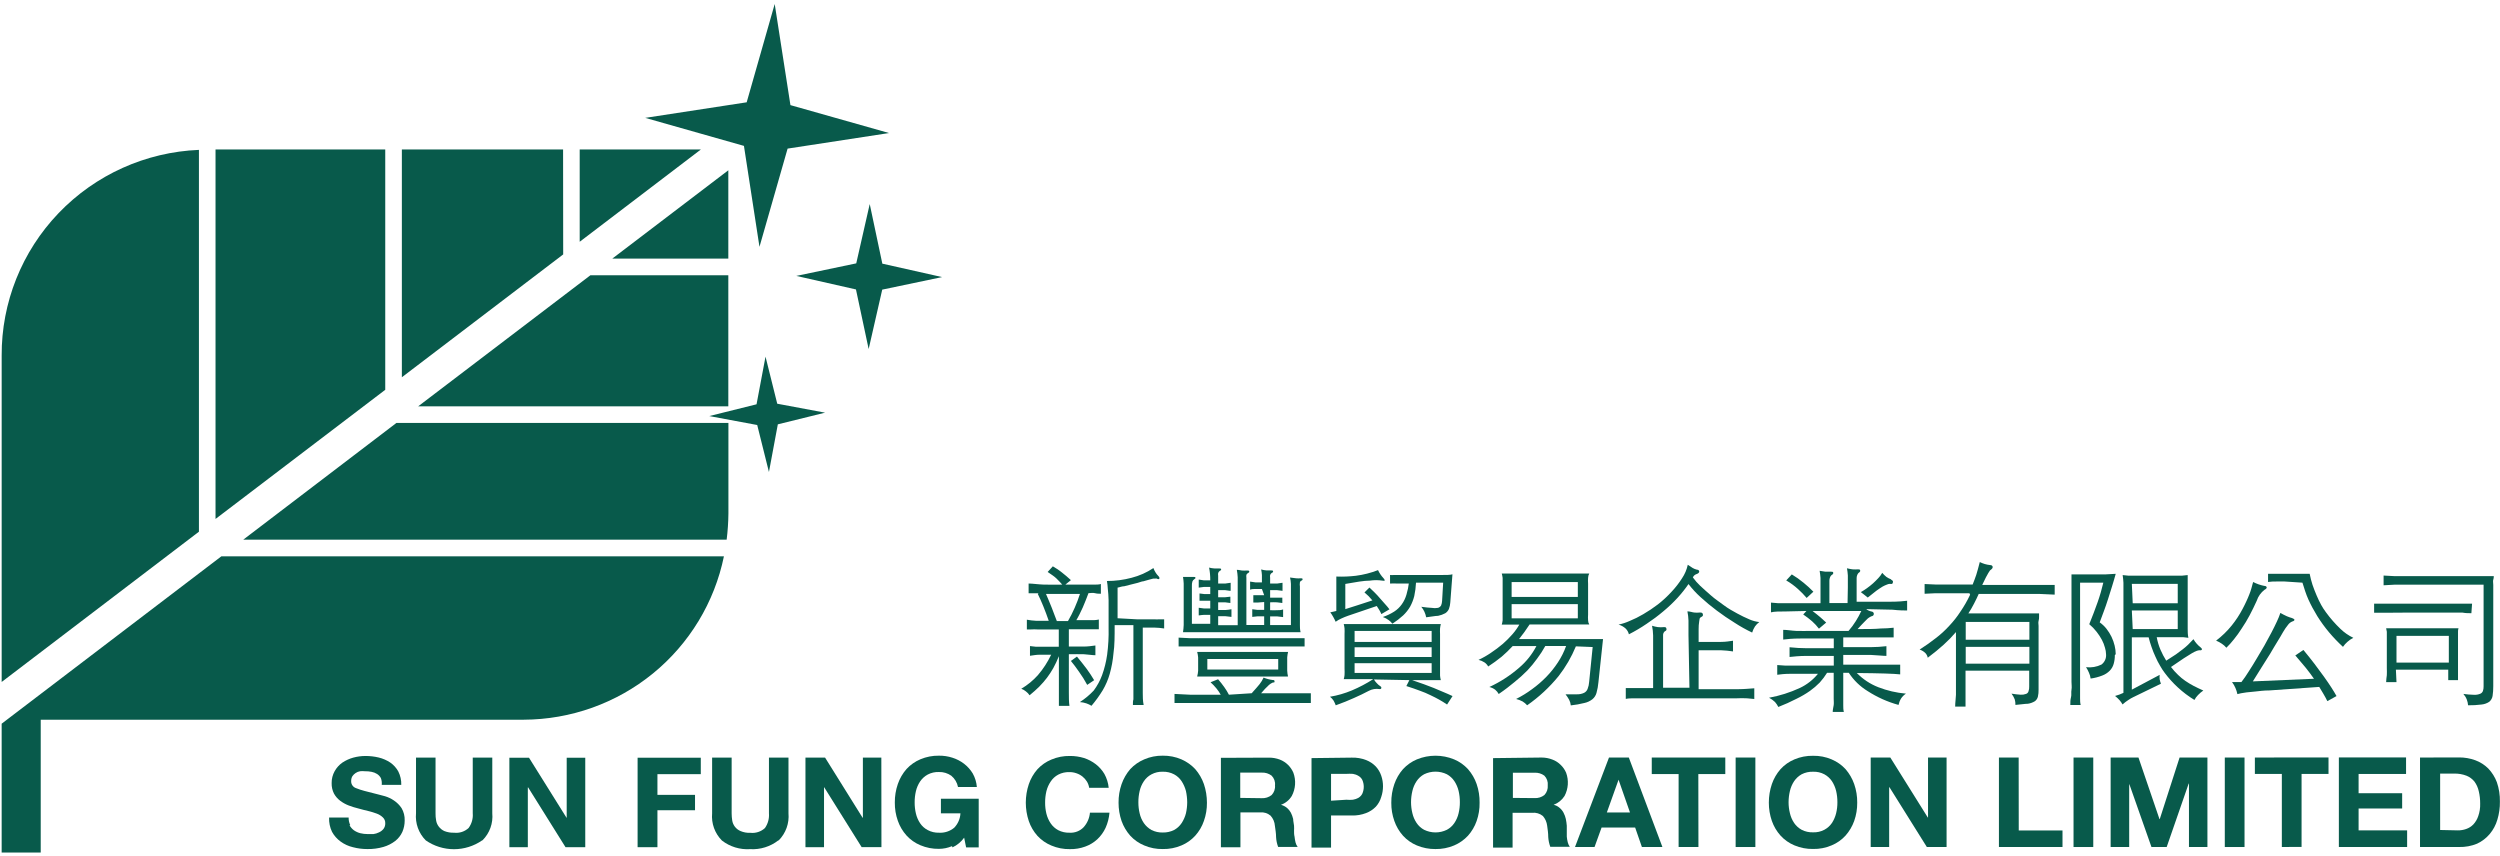<svg width="222" height="76" viewBox="0 0 222 76" fill="none" xmlns="http://www.w3.org/2000/svg">
<g id="Logo" clip-path="url(#clip0_6803_9268)">
<path id="Vector" d="M51.477 13.273V21.469L62.238 13.273H51.477Z" fill="#085A4B"/>
<path id="Vector_2" d="M34.21 13.273H19.139V46.083L34.21 34.614V13.273Z" fill="#085A4B"/>
<path id="Vector_3" d="M35.199 37.559L21.602 47.922H64.527C64.623 47.151 64.675 46.376 64.683 45.599V37.559H35.199Z" fill="#085A4B"/>
<path id="Vector_4" d="M50.002 13.273H35.685V33.5L50.011 22.592L50.002 13.273Z" fill="#085A4B"/>
<path id="Vector_5" d="M17.665 47.215V13.309C12.939 13.503 8.473 15.515 5.206 18.922C1.939 22.328 0.126 26.864 0.148 31.575V60.558L17.665 47.215Z" fill="#085A4B"/>
<path id="Vector_6" d="M19.659 49.4L0.147 64.264V75.707H3.616V63.91H46.499C50.686 63.896 54.742 62.446 57.981 59.804C61.221 57.161 63.447 53.487 64.285 49.4H19.659Z" fill="#085A4B"/>
<path id="Vector_7" d="M54.373 22.963H64.675V15.121L54.373 22.963Z" fill="#085A4B"/>
<path id="Vector_8" d="M52.43 24.441L37.133 36.083H64.675V24.441H52.43Z" fill="#085A4B"/>
<path id="Vector_9" d="M69.939 13.196L67.441 21.919L66.062 12.954L57.295 10.467L66.305 9.085L68.794 0.354L70.19 9.335L78.949 11.814L69.939 13.196Z" fill="#085A4B"/>
<path id="Vector_10" d="M78.342 25.719L77.137 30.996L76.009 25.702L70.711 24.501L76.035 23.387L77.232 18.119L78.351 23.413L83.658 24.605L78.342 25.719Z" fill="#085A4B"/>
<path id="Vector_11" d="M69.071 37.681L68.282 41.913L67.241 37.741L62.983 36.947L67.181 35.902L67.978 31.67L69.019 35.85L73.268 36.645L69.071 37.681Z" fill="#085A4B"/>
<path id="Vector_12" d="M31.037 73.28C31.133 73.456 31.266 73.609 31.427 73.729C31.598 73.848 31.789 73.936 31.991 73.988C32.209 74.041 32.433 74.067 32.658 74.066C32.814 74.066 32.988 74.066 33.161 74.066C33.336 74.042 33.506 73.989 33.664 73.91C33.815 73.84 33.949 73.737 34.054 73.608C34.163 73.464 34.218 73.287 34.211 73.107C34.215 73.011 34.199 72.915 34.163 72.826C34.127 72.736 34.072 72.656 34.002 72.589C33.849 72.441 33.666 72.326 33.465 72.252C33.216 72.158 32.961 72.08 32.702 72.019C32.416 71.95 32.129 71.881 31.834 71.795C31.54 71.724 31.25 71.634 30.967 71.527C30.694 71.422 30.437 71.28 30.204 71.104C29.98 70.934 29.794 70.719 29.658 70.473C29.512 70.184 29.441 69.864 29.45 69.54C29.444 69.169 29.537 68.802 29.719 68.478C29.887 68.177 30.121 67.917 30.404 67.718C30.699 67.522 31.024 67.373 31.366 67.278C31.717 67.182 32.078 67.132 32.441 67.131C32.845 67.129 33.246 67.175 33.638 67.269C34.003 67.358 34.349 67.51 34.661 67.718C34.957 67.924 35.201 68.197 35.373 68.513C35.556 68.88 35.645 69.286 35.633 69.696H33.898C33.92 69.491 33.894 69.284 33.82 69.091C33.741 68.944 33.624 68.819 33.482 68.729C33.334 68.635 33.169 68.571 32.996 68.539C32.8 68.499 32.599 68.481 32.398 68.487C32.257 68.469 32.114 68.469 31.973 68.487C31.833 68.51 31.7 68.563 31.583 68.642C31.471 68.716 31.374 68.81 31.297 68.919C31.221 69.047 31.182 69.193 31.184 69.342C31.174 69.484 31.212 69.625 31.292 69.742C31.372 69.86 31.49 69.947 31.626 69.99C31.864 70.086 32.107 70.167 32.355 70.231L33.569 70.542L34.193 70.706C34.471 70.791 34.734 70.916 34.974 71.078C35.245 71.258 35.478 71.49 35.659 71.76C35.854 72.092 35.95 72.472 35.936 72.857C35.938 73.207 35.868 73.554 35.728 73.876C35.584 74.19 35.367 74.465 35.095 74.679C34.784 74.917 34.431 75.096 34.054 75.206C33.59 75.341 33.108 75.405 32.624 75.396C32.19 75.398 31.759 75.343 31.34 75.232C30.946 75.14 30.574 74.969 30.247 74.731C29.931 74.504 29.671 74.209 29.484 73.867C29.294 73.472 29.205 73.036 29.224 72.598H30.959C30.953 72.834 31.004 73.067 31.106 73.28" fill="#085A4B"/>
<path id="Vector_13" d="M42.813 74.627C42.078 75.136 41.205 75.409 40.311 75.409C39.416 75.409 38.543 75.136 37.809 74.627C37.496 74.313 37.257 73.934 37.107 73.518C36.957 73.102 36.901 72.658 36.942 72.217V67.277H38.676V72.217C38.672 72.432 38.689 72.646 38.728 72.856C38.759 73.055 38.84 73.242 38.962 73.4C39.091 73.572 39.261 73.709 39.457 73.798C39.733 73.906 40.028 73.956 40.324 73.945C40.557 73.973 40.794 73.949 41.017 73.876C41.24 73.803 41.445 73.682 41.616 73.521C41.89 73.144 42.02 72.681 41.98 72.217V67.277H43.715V72.217C43.756 72.656 43.7 73.099 43.55 73.514C43.401 73.929 43.16 74.306 42.847 74.618" fill="#085A4B"/>
<path id="Vector_14" d="M46.975 67.285L50.306 72.614H50.323V67.285H51.971V75.231H50.219L46.897 69.919H46.871V75.231H45.232V67.285H46.975Z" fill="#085A4B"/>
<path id="Vector_15" d="M62.23 67.285V68.745H58.38V70.584H61.718V71.949H58.38V75.231H56.619V67.285H62.23Z" fill="#085A4B"/>
<path id="Vector_16" d="M69.115 74.627C68.403 75.181 67.512 75.457 66.609 75.404C65.707 75.463 64.815 75.19 64.103 74.635C63.792 74.32 63.553 73.942 63.403 73.526C63.253 73.11 63.196 72.666 63.236 72.226V67.277H64.97V72.226C64.971 72.44 64.988 72.654 65.022 72.865C65.054 73.063 65.135 73.25 65.256 73.409C65.386 73.581 65.56 73.715 65.759 73.798C66.032 73.915 66.329 73.969 66.626 73.953C66.861 73.98 67.099 73.956 67.323 73.883C67.548 73.81 67.754 73.69 67.927 73.53C68.195 73.147 68.32 72.683 68.283 72.217V67.277H70.017V72.217C70.057 72.658 69.999 73.101 69.85 73.517C69.7 73.933 69.461 74.312 69.15 74.627" fill="#085A4B"/>
<path id="Vector_17" d="M73.268 67.277L76.598 72.615H76.624V67.277H78.263L78.272 75.223H76.512L73.19 69.911H73.173V75.231H71.525V67.277H73.268Z" fill="#085A4B"/>
<path id="Vector_18" d="M84.542 75.136C84.175 75.294 83.78 75.377 83.38 75.378C82.814 75.387 82.253 75.278 81.732 75.058C81.263 74.864 80.843 74.569 80.501 74.195C80.16 73.815 79.897 73.372 79.729 72.89C79.544 72.369 79.454 71.82 79.46 71.267C79.454 70.706 79.545 70.148 79.729 69.617C79.897 69.128 80.159 68.677 80.501 68.287C80.845 67.915 81.264 67.62 81.732 67.424C82.253 67.204 82.814 67.095 83.38 67.104C83.786 67.099 84.191 67.16 84.577 67.285C84.95 67.402 85.299 67.584 85.609 67.821C85.917 68.059 86.179 68.352 86.38 68.684C86.587 69.054 86.711 69.463 86.745 69.885H85.071C84.994 69.492 84.783 69.138 84.473 68.883C84.153 68.659 83.77 68.544 83.38 68.555C83.034 68.541 82.69 68.619 82.383 68.779C82.111 68.927 81.879 69.137 81.706 69.393C81.53 69.656 81.404 69.948 81.333 70.256C81.256 70.585 81.218 70.921 81.221 71.258C81.219 71.59 81.257 71.92 81.333 72.243C81.405 72.55 81.531 72.843 81.706 73.106C81.877 73.362 82.11 73.57 82.383 73.711C82.689 73.874 83.033 73.955 83.38 73.944C83.871 73.975 84.355 73.817 84.733 73.504C85.066 73.158 85.263 72.704 85.288 72.225H83.553V70.93H86.909V75.248H85.791L85.617 74.385C85.352 74.757 84.993 75.055 84.577 75.248" fill="#085A4B"/>
<path id="Vector_19" d="M96.518 69.401C96.415 69.233 96.282 69.084 96.128 68.96C95.968 68.832 95.786 68.732 95.591 68.667C95.393 68.597 95.184 68.562 94.975 68.563C94.626 68.549 94.279 68.627 93.969 68.788C93.698 68.933 93.468 69.144 93.301 69.401C93.123 69.664 92.994 69.956 92.919 70.265C92.842 70.596 92.804 70.935 92.807 71.275C92.804 71.604 92.842 71.931 92.919 72.251C92.994 72.559 93.123 72.852 93.301 73.115C93.471 73.367 93.7 73.575 93.969 73.719C94.279 73.879 94.626 73.956 94.975 73.944C95.208 73.959 95.441 73.922 95.659 73.837C95.876 73.752 96.072 73.621 96.232 73.451C96.551 73.093 96.745 72.642 96.787 72.165H98.522C98.483 72.63 98.366 73.086 98.175 73.512C97.997 73.896 97.747 74.242 97.438 74.531C97.126 74.816 96.761 75.037 96.362 75.179C95.929 75.336 95.47 75.412 95.009 75.403C94.444 75.413 93.882 75.305 93.362 75.084C92.89 74.89 92.466 74.595 92.122 74.22C91.783 73.84 91.524 73.397 91.359 72.916C91.002 71.851 91.002 70.699 91.359 69.634C91.524 69.148 91.783 68.699 92.122 68.313C92.466 67.938 92.89 67.643 93.362 67.449C93.882 67.228 94.444 67.119 95.009 67.13C95.433 67.127 95.853 67.189 96.258 67.311C96.637 67.434 96.992 67.621 97.308 67.864C97.614 68.101 97.873 68.394 98.071 68.727C98.28 69.106 98.41 69.523 98.452 69.954H96.718C96.688 69.758 96.621 69.57 96.518 69.401Z" fill="#085A4B"/>
<path id="Vector_20" d="M99.596 69.634C99.768 69.144 100.029 68.69 100.368 68.296C100.715 67.923 101.138 67.629 101.608 67.432C102.128 67.207 102.689 67.096 103.256 67.104C103.825 67.096 104.39 67.207 104.912 67.432C105.375 67.634 105.791 67.928 106.135 68.296C106.475 68.686 106.737 69.138 106.907 69.626C107.086 70.16 107.177 70.72 107.176 71.284C107.182 71.834 107.091 72.381 106.907 72.899C106.742 73.384 106.479 73.831 106.135 74.212C105.795 74.585 105.378 74.88 104.912 75.075C104.389 75.297 103.824 75.406 103.256 75.395C102.69 75.406 102.128 75.297 101.608 75.075C101.136 74.882 100.713 74.587 100.368 74.212C100.03 73.83 99.768 73.387 99.596 72.908C99.417 72.385 99.326 71.836 99.328 71.284C99.321 70.723 99.412 70.165 99.596 69.634ZM101.201 72.225C101.269 72.534 101.396 72.827 101.574 73.089C101.748 73.343 101.98 73.552 102.25 73.702C102.561 73.86 102.907 73.937 103.256 73.927C103.605 73.935 103.95 73.858 104.262 73.702C104.531 73.555 104.76 73.344 104.93 73.089C105.103 72.824 105.232 72.532 105.311 72.225C105.384 71.905 105.422 71.578 105.424 71.249C105.422 70.91 105.384 70.571 105.311 70.239C105.231 69.933 105.102 69.641 104.93 69.375C104.763 69.118 104.533 68.907 104.262 68.762C103.952 68.599 103.606 68.519 103.256 68.529C102.906 68.517 102.559 68.597 102.25 68.762C101.976 68.907 101.744 69.118 101.574 69.375C101.397 69.638 101.271 69.931 101.201 70.239C101.123 70.57 101.085 70.909 101.088 71.249C101.086 71.578 101.124 71.906 101.201 72.225Z" fill="#085A4B"/>
<path id="Vector_21" d="M112.674 67.278C113.006 67.274 113.335 67.333 113.645 67.45C113.921 67.556 114.172 67.718 114.382 67.925C114.581 68.124 114.74 68.358 114.851 68.616C114.974 68.951 115.025 69.307 115.001 69.663C114.977 70.018 114.879 70.365 114.712 70.68C114.492 71.045 114.152 71.323 113.749 71.466C113.946 71.519 114.129 71.614 114.287 71.743C114.428 71.864 114.546 72.01 114.634 72.174C114.721 72.35 114.788 72.536 114.833 72.727C114.833 72.926 114.894 73.133 114.911 73.323C114.929 73.513 114.911 73.599 114.911 73.772C114.911 73.945 114.911 74.118 114.955 74.29C114.973 74.462 115.002 74.632 115.041 74.8C115.076 74.947 115.141 75.085 115.232 75.206H113.498C113.394 74.928 113.333 74.637 113.316 74.342C113.316 73.997 113.255 73.66 113.212 73.34C113.19 73.004 113.056 72.684 112.83 72.433C112.701 72.323 112.55 72.24 112.388 72.19C112.225 72.139 112.054 72.122 111.885 72.14H110.15V75.24H108.416V67.295L112.674 67.278ZM112.05 70.879C112.363 70.895 112.671 70.796 112.917 70.603C113.027 70.489 113.112 70.353 113.164 70.204C113.216 70.055 113.236 69.896 113.22 69.739C113.238 69.581 113.22 69.422 113.168 69.272C113.115 69.123 113.029 68.987 112.917 68.875C112.668 68.688 112.361 68.593 112.05 68.608H110.133V70.853L112.05 70.879Z" fill="#085A4B"/>
<path id="Vector_22" d="M120.036 67.277C120.471 67.263 120.904 67.337 121.31 67.493C121.639 67.62 121.935 67.817 122.178 68.072C122.392 68.306 122.554 68.582 122.655 68.883C122.76 69.186 122.812 69.504 122.811 69.825C122.81 70.145 122.758 70.463 122.655 70.766C122.564 71.087 122.401 71.382 122.178 71.63C121.935 71.881 121.638 72.076 121.31 72.2C120.904 72.356 120.471 72.429 120.036 72.416H118.197V75.266H116.463V67.32L120.036 67.277ZM119.559 71.016C119.752 71.034 119.946 71.034 120.14 71.016C120.313 70.988 120.481 70.93 120.634 70.844C120.778 70.756 120.895 70.631 120.972 70.481C121.058 70.288 121.102 70.079 121.102 69.868C121.102 69.657 121.058 69.448 120.972 69.255C120.896 69.107 120.779 68.984 120.634 68.901C120.483 68.808 120.315 68.747 120.14 68.719C119.946 68.706 119.752 68.706 119.559 68.719H118.197V71.103L119.559 71.016Z" fill="#085A4B"/>
<path id="Vector_23" d="M123.817 69.627C123.985 69.138 124.247 68.686 124.589 68.297C124.933 67.925 125.353 67.63 125.82 67.433C126.878 66.999 128.066 66.999 129.124 67.433C129.592 67.629 130.012 67.924 130.356 68.297C130.697 68.686 130.959 69.138 131.127 69.627C131.309 70.16 131.397 70.721 131.388 71.285C131.397 71.834 131.308 72.381 131.127 72.9C130.959 73.384 130.697 73.83 130.356 74.213C130.011 74.583 129.591 74.878 129.124 75.076C128.6 75.296 128.036 75.404 127.468 75.396C126.903 75.402 126.342 75.293 125.82 75.076C125.351 74.882 124.931 74.587 124.589 74.213C124.248 73.83 123.985 73.384 123.817 72.9C123.633 72.381 123.542 71.835 123.548 71.285C123.542 70.721 123.633 70.16 123.817 69.627ZM125.421 72.218C125.492 72.526 125.618 72.819 125.794 73.081C125.964 73.334 126.193 73.542 126.462 73.686C126.776 73.839 127.122 73.919 127.472 73.919C127.822 73.919 128.168 73.839 128.482 73.686C128.751 73.542 128.981 73.334 129.15 73.081C129.326 72.819 129.453 72.526 129.523 72.218C129.6 71.898 129.637 71.57 129.636 71.242C129.638 70.902 129.601 70.562 129.523 70.231C129.45 69.924 129.323 69.632 129.15 69.368C128.981 69.112 128.752 68.902 128.482 68.754C128.168 68.601 127.822 68.522 127.472 68.522C127.122 68.522 126.776 68.601 126.462 68.754C126.193 68.902 125.963 69.112 125.794 69.368C125.618 69.63 125.492 69.923 125.421 70.231C125.341 70.562 125.3 70.901 125.3 71.242C125.301 71.571 125.342 71.898 125.421 72.218Z" fill="#085A4B"/>
<path id="Vector_24" d="M136.894 67.269C137.223 67.269 137.55 67.33 137.856 67.451C138.134 67.554 138.385 67.716 138.594 67.926C138.797 68.122 138.96 68.357 139.071 68.617C139.194 68.951 139.245 69.308 139.221 69.663C139.197 70.019 139.099 70.366 138.932 70.681C138.703 71.041 138.362 71.318 137.961 71.467C138.162 71.509 138.347 71.604 138.498 71.743C138.642 71.862 138.76 72.009 138.845 72.175C138.935 72.347 139.002 72.53 139.045 72.719C139.086 72.919 139.115 73.121 139.131 73.324C139.131 73.453 139.131 73.6 139.131 73.773C139.131 73.945 139.131 74.109 139.131 74.291C139.146 74.463 139.175 74.633 139.218 74.8C139.252 74.943 139.314 75.078 139.4 75.198H137.666C137.564 74.92 137.503 74.629 137.484 74.334C137.484 73.98 137.432 73.652 137.388 73.324C137.351 73.004 137.218 72.703 137.007 72.46C136.875 72.352 136.722 72.27 136.559 72.222C136.395 72.173 136.223 72.157 136.053 72.175H134.318V75.267H132.584V67.321L136.894 67.269ZM136.27 70.871C136.581 70.888 136.889 70.793 137.137 70.603C137.246 70.489 137.33 70.353 137.382 70.204C137.435 70.055 137.454 69.897 137.44 69.74C137.457 69.582 137.438 69.423 137.386 69.274C137.333 69.124 137.248 68.989 137.137 68.876C136.886 68.693 136.58 68.601 136.27 68.617H134.344V70.854L136.27 70.871Z" fill="#085A4B"/>
<path id="Vector_25" d="M144.639 67.269L147.622 75.215H145.801L145.202 73.488H142.219L141.595 75.215H139.86L142.878 67.269H144.639ZM144.743 72.149L143.728 69.239L142.687 72.149H144.743Z" fill="#085A4B"/>
<path id="Vector_26" d="M146.676 68.738V67.269H153.206V68.738H150.812L150.821 75.215H149.061V68.738H146.676Z" fill="#085A4B"/>
<path id="Vector_27" d="M155.877 67.269H154.125V75.215H155.877V67.269Z" fill="#085A4B"/>
<path id="Vector_28" d="M157.342 69.627C157.51 69.138 157.772 68.686 158.114 68.297C158.456 67.923 158.876 67.628 159.345 67.434C159.869 67.212 160.433 67.103 161.002 67.114C161.567 67.103 162.129 67.212 162.649 67.434C163.117 67.63 163.537 67.925 163.881 68.297C164.221 68.687 164.483 69.139 164.653 69.627C164.837 70.157 164.928 70.716 164.921 71.277C164.927 71.829 164.836 72.379 164.653 72.9C164.481 73.38 164.219 73.823 163.881 74.204C163.539 74.579 163.118 74.874 162.649 75.068C162.129 75.291 161.567 75.4 161.002 75.388C160.433 75.398 159.869 75.289 159.345 75.068C158.876 74.874 158.456 74.579 158.114 74.204C157.773 73.825 157.51 73.382 157.342 72.9C157.162 72.378 157.071 71.829 157.073 71.277C157.071 70.716 157.162 70.159 157.342 69.627ZM158.946 72.218C159.017 72.526 159.143 72.819 159.319 73.082C159.491 73.332 159.72 73.54 159.987 73.686C160.3 73.846 160.65 73.923 161.002 73.911C161.348 73.924 161.692 73.847 161.999 73.686C162.27 73.542 162.502 73.335 162.675 73.082C162.847 72.817 162.973 72.525 163.048 72.218C163.126 71.899 163.164 71.571 163.161 71.242C163.163 70.902 163.125 70.563 163.048 70.232C162.973 69.925 162.847 69.633 162.675 69.368C162.503 69.113 162.271 68.902 161.999 68.755C161.692 68.594 161.348 68.517 161.002 68.53C160.65 68.518 160.3 68.595 159.987 68.755C159.72 68.905 159.491 69.115 159.319 69.368C159.144 69.631 159.018 69.924 158.946 70.232C158.867 70.563 158.826 70.902 158.825 71.242C158.825 71.571 158.866 71.899 158.946 72.218Z" fill="#085A4B"/>
<path id="Vector_29" d="M167.861 67.269L171.191 72.598H171.209V67.269H172.856V75.215H171.104L167.783 69.904H167.757V75.215H166.118V67.269H167.861Z" fill="#085A4B"/>
<path id="Vector_30" d="M179.257 67.269L179.265 73.747H183.15V75.215H177.505V67.269H179.257Z" fill="#085A4B"/>
<path id="Vector_31" d="M185.882 67.269H184.13V75.215H185.882V67.269Z" fill="#085A4B"/>
<path id="Vector_32" d="M189.896 67.269L191.761 72.736H191.787L193.547 67.269H196.019V75.215H194.38V69.584H194.354L192.402 75.215H191.05L189.09 69.644H189.072V75.215H187.425V67.269H189.896Z" fill="#085A4B"/>
<path id="Vector_33" d="M199.314 67.269H197.562V75.215H199.314V67.269Z" fill="#085A4B"/>
<path id="Vector_34" d="M200.233 68.728V67.268L206.772 67.26V68.728H204.379V75.205L202.627 75.214V68.728H200.233Z" fill="#085A4B"/>
<path id="Vector_35" d="M213.658 67.26V68.728H209.443V70.438H213.311V71.794H209.443V73.737H213.753V75.214H207.691V67.26H213.658Z" fill="#085A4B"/>
<path id="Vector_36" d="M218.366 67.26C218.857 67.257 219.345 67.341 219.806 67.51C220.239 67.668 220.633 67.919 220.959 68.244C221.293 68.595 221.552 69.009 221.722 69.462C221.912 70.018 222.003 70.602 221.991 71.189C221.999 71.73 221.923 72.269 221.766 72.787C221.632 73.253 221.402 73.685 221.089 74.057C220.781 74.423 220.397 74.718 219.962 74.92C219.456 75.128 218.913 75.228 218.366 75.214H214.897V67.269L218.366 67.26ZM218.253 73.737C218.504 73.74 218.754 73.699 218.991 73.616C219.23 73.534 219.446 73.398 219.624 73.219C219.824 73.007 219.975 72.753 220.066 72.476C220.193 72.119 220.252 71.741 220.239 71.362C220.242 70.996 220.202 70.631 220.118 70.274C220.052 69.963 219.922 69.669 219.736 69.41C219.549 69.176 219.304 68.995 219.025 68.883C218.68 68.751 218.312 68.686 217.941 68.694H216.684V73.703L218.253 73.737Z" fill="#085A4B"/>
<path id="Vector_37" d="M92.225 52.681H91.748H91.341V51.818C91.705 51.818 92.156 51.895 92.702 51.913C93.249 51.93 93.856 51.913 94.541 51.913H95.703H96.57H97.203C97.394 51.913 97.567 51.913 97.758 51.861V52.724C97.602 52.724 97.42 52.724 97.229 52.673C97.038 52.621 96.847 52.673 96.657 52.673L96.422 53.286L96.154 53.934L95.859 54.555C95.755 54.754 95.668 54.927 95.581 55.065H96.128H96.691H97.203C97.329 55.06 97.454 55.042 97.576 55.013V55.877H97.194C97.047 55.877 96.882 55.877 96.683 55.877H95.946H94.914V57.414C95.443 57.414 95.894 57.414 96.249 57.414C96.605 57.414 96.951 57.362 97.272 57.319V58.183C96.951 58.183 96.613 58.114 96.249 58.096C95.885 58.079 95.443 58.096 94.914 58.096V59.996C94.914 60.566 94.914 61.059 94.914 61.482C94.914 61.905 94.914 62.345 94.966 62.682H94.029C94.029 62.311 94.029 61.914 94.029 61.499C94.029 61.084 94.029 60.575 94.029 59.996V58.269C93.886 58.63 93.721 58.982 93.535 59.323C93.366 59.623 93.178 59.911 92.971 60.186C92.762 60.459 92.536 60.719 92.295 60.964C92.04 61.217 91.751 61.476 91.427 61.741C91.339 61.607 91.228 61.49 91.098 61.395C90.977 61.294 90.839 61.215 90.69 61.162C91.241 60.837 91.738 60.429 92.165 59.953C92.636 59.403 93.033 58.793 93.344 58.139C92.963 58.139 92.616 58.139 92.329 58.139C92.043 58.139 91.748 58.191 91.462 58.234V57.371L91.991 57.431H92.546H93.197H94.02V55.894H92.893H92.113C91.934 55.882 91.754 55.882 91.575 55.894H91.185V55.03C91.451 55.081 91.721 55.112 91.991 55.125C92.347 55.125 92.72 55.125 93.127 55.125C92.98 54.685 92.815 54.262 92.65 53.847C92.486 53.433 92.312 53.061 92.156 52.742M95.902 52.742C95.694 52.742 95.46 52.742 95.226 52.742H93.639H92.884C92.963 52.914 93.04 53.096 93.127 53.312C93.214 53.528 93.309 53.744 93.396 53.968C93.483 54.193 93.561 54.4 93.639 54.607C93.717 54.815 93.786 54.996 93.847 55.151H94.836C95.058 54.769 95.257 54.374 95.434 53.968C95.613 53.566 95.769 53.153 95.902 52.733M94.445 52.042C94.324 51.904 94.22 51.783 94.116 51.679C94.024 51.573 93.926 51.472 93.821 51.377C93.716 51.276 93.603 51.183 93.483 51.101L93.032 50.79L93.491 50.289L93.934 50.565C94.064 50.66 94.194 50.747 94.315 50.85C94.437 50.954 94.558 51.04 94.688 51.153L95.096 51.515L94.445 52.042ZM96.544 60.817C96.327 60.413 96.084 60.023 95.816 59.651C95.573 59.297 95.33 58.977 95.096 58.692L95.633 58.304C95.928 58.649 96.206 59.02 96.501 59.4C96.738 59.723 96.958 60.057 97.16 60.402L96.544 60.817ZM100.975 54.996H101.842H102.484C102.643 55.005 102.802 55.005 102.961 54.996H103.377V55.808C103.09 55.763 102.801 55.737 102.51 55.73C102.189 55.73 101.851 55.73 101.478 55.73V60.454C101.478 60.86 101.478 61.223 101.478 61.542C101.478 61.862 101.478 62.216 101.556 62.605H100.602C100.602 62.414 100.602 62.242 100.646 62.104V61.646C100.646 61.499 100.646 61.318 100.646 61.136V55.514H98.981C98.981 56.49 98.981 57.319 98.877 58.01C98.824 58.626 98.714 59.236 98.547 59.832C98.403 60.343 98.193 60.834 97.923 61.292C97.626 61.777 97.293 62.239 96.925 62.674C96.78 62.586 96.626 62.514 96.466 62.458C96.281 62.396 96.088 62.358 95.894 62.345C96.344 62.054 96.758 61.709 97.125 61.318C97.434 60.903 97.682 60.446 97.862 59.962C98.075 59.374 98.226 58.767 98.313 58.148C98.419 57.352 98.463 56.55 98.443 55.747C98.443 55.315 98.443 54.884 98.443 54.478C98.443 54.072 98.443 53.666 98.443 53.294C98.443 52.923 98.4 52.595 98.374 52.301C98.363 52.064 98.337 51.827 98.296 51.593C99.034 51.594 99.768 51.498 100.481 51.308C101.173 51.132 101.83 50.84 102.423 50.444C102.474 50.587 102.541 50.723 102.623 50.85C102.685 50.95 102.758 51.043 102.84 51.127C102.944 51.23 102.978 51.308 102.952 51.377C102.926 51.446 102.848 51.446 102.71 51.377C102.676 51.368 102.64 51.368 102.606 51.377H102.415L102.077 51.464L101.53 51.619C101.383 51.619 101.218 51.714 101.027 51.757L100.438 51.904L99.831 52.059C99.623 52.059 99.423 52.154 99.241 52.18V54.901L100.975 54.996Z" fill="#085A4B"/>
<path id="Vector_38" d="M111.148 61.56C111.442 61.238 111.677 60.97 111.85 60.757C111.992 60.577 112.111 60.379 112.206 60.17C112.466 60.278 112.741 60.351 113.021 60.386C113.116 60.386 113.168 60.386 113.177 60.498C113.186 60.611 113.177 60.593 113.021 60.611C112.901 60.663 112.79 60.733 112.691 60.818C112.44 61.048 112.205 61.297 111.989 61.56H113.021H113.94H114.859H115.726H116.403V62.424H115.301H113.689H111.954H108.225H107.02H105.892H104.947H104.297V61.621L105.676 61.69C106.213 61.69 106.786 61.69 107.41 61.69H108.399C108.289 61.492 108.161 61.304 108.017 61.129C107.858 60.935 107.684 60.753 107.497 60.585L108.165 60.317C108.365 60.546 108.553 60.785 108.728 61.034C108.876 61.243 109.01 61.462 109.127 61.69L111.148 61.56ZM115.848 57.406H114.825H113.316H111.677H110.254H108.832H107.193H105.684C105.233 57.406 104.887 57.406 104.661 57.406V56.62C104.887 56.62 105.233 56.664 105.684 56.672C106.135 56.681 106.647 56.672 107.193 56.672H108.832H111.677H113.316C113.862 56.672 114.356 56.672 114.825 56.672C115.293 56.672 115.622 56.672 115.848 56.672V57.406ZM112.058 52.302H111.477C111.33 52.302 111.174 52.302 111.009 52.363V51.646L111.477 51.715H112.058C112.058 51.465 112.058 51.249 112.058 51.067C112.058 50.886 112.015 50.73 111.989 50.566C112.147 50.612 112.31 50.641 112.474 50.653H112.873C112.977 50.653 113.029 50.653 113.047 50.722C113.064 50.791 113.047 50.817 112.917 50.886C112.853 50.929 112.807 50.994 112.787 51.067C112.773 51.142 112.773 51.218 112.787 51.292V51.819H113.411L113.888 51.75V52.466C113.73 52.438 113.571 52.418 113.411 52.406H112.787V53.071C113.038 53.071 113.229 53.071 113.394 53.071H113.871V53.546L113.394 53.486C113.191 53.475 112.989 53.475 112.787 53.486V54.185C113 54.196 113.215 54.196 113.428 54.185C113.584 54.185 113.758 54.185 113.94 54.116V54.798L113.428 54.738H112.787V55.506H114.634V52.717C114.634 52.371 114.634 52.069 114.634 51.853C114.626 51.661 114.6 51.47 114.556 51.283L115.093 51.352C115.229 51.365 115.365 51.365 115.501 51.352C115.596 51.352 115.657 51.352 115.666 51.413C115.674 51.473 115.666 51.516 115.57 51.56C115.536 51.572 115.506 51.593 115.482 51.62C115.458 51.647 115.44 51.68 115.432 51.715C115.413 51.841 115.413 51.969 115.432 52.095V54.634C115.432 55.014 115.432 55.316 115.432 55.498C115.432 55.679 115.432 55.912 115.492 56.137H114.625H113.645H108.078H106.595H105.641H105.051C105.084 55.925 105.104 55.712 105.112 55.498C105.112 55.282 105.112 54.988 105.112 54.634V52.682C105.112 52.294 105.112 52 105.112 51.819C105.103 51.622 105.082 51.426 105.051 51.231H105.329H105.537H105.745H105.997C106.092 51.231 106.144 51.231 106.153 51.292C106.161 51.352 106.153 51.378 106.057 51.43C105.979 51.48 105.919 51.552 105.884 51.637C105.846 51.772 105.832 51.912 105.84 52.052V55.394H107.471V54.6H106.907C106.753 54.608 106.6 54.626 106.447 54.651V53.969L106.898 54.03C107.055 54.03 107.237 54.03 107.471 54.03V53.347H106.933H106.517V52.7L106.933 52.751H107.471V52.121H106.898C106.747 52.133 106.597 52.153 106.447 52.181V51.465L106.898 51.534H107.471C107.476 51.154 107.441 50.775 107.367 50.402C107.528 50.445 107.694 50.471 107.861 50.48H108.26C108.364 50.48 108.416 50.48 108.433 50.541C108.451 50.601 108.433 50.636 108.303 50.705C108.238 50.75 108.192 50.818 108.173 50.895C108.159 50.969 108.159 51.045 108.173 51.119V51.819H108.798L109.283 51.75V52.466C109.118 52.466 108.954 52.415 108.798 52.406H108.173V53.036H108.789L109.257 52.985V53.546L108.789 53.486H108.173V54.168C108.442 54.168 108.659 54.168 108.832 54.168C109.007 54.156 109.181 54.133 109.353 54.099V54.781L108.832 54.721C108.659 54.721 108.442 54.721 108.173 54.721V55.515H109.908V52.544C109.908 52.017 109.908 51.586 109.908 51.266C109.897 51.043 109.871 50.821 109.83 50.601C110.02 50.601 110.176 50.653 110.28 50.661C110.431 50.672 110.581 50.672 110.731 50.661C110.853 50.661 110.914 50.661 110.931 50.73C110.948 50.8 110.931 50.825 110.827 50.886C110.762 50.92 110.71 50.975 110.679 51.041C110.667 51.13 110.667 51.22 110.679 51.309V55.498H112.258V54.729H111.677L111.2 54.781V54.099L111.668 54.159H112.258V53.46L111.72 53.503H111.295V52.855H111.72H112.258L112.058 52.302ZM114.348 60.075H113.584H112.526H111.364H109.266H108.112C107.731 60.075 107.375 60.075 107.055 60.075H106.309C106.354 59.905 106.383 59.732 106.395 59.557C106.395 59.376 106.395 59.177 106.395 58.97C106.395 58.762 106.395 58.581 106.395 58.391C106.384 58.221 106.355 58.054 106.309 57.89H107.029H108.078H112.561H113.619H114.382C114.343 58.049 114.317 58.211 114.304 58.374C114.304 58.564 114.304 58.754 114.304 58.952C114.304 59.151 114.304 59.367 114.304 59.557C114.304 59.747 114.348 59.911 114.374 60.058M113.506 58.52H107.211V59.453H113.506V58.52Z" fill="#085A4B"/>
<path id="Vector_39" d="M122.005 60.334C122.072 60.451 122.153 60.558 122.248 60.654C122.346 60.767 122.46 60.866 122.586 60.947C122.616 60.961 122.64 60.985 122.653 61.016C122.666 61.046 122.667 61.081 122.655 61.111C122.655 61.169 122.603 61.195 122.499 61.189C122.338 61.164 122.174 61.164 122.014 61.189C121.853 61.216 121.698 61.269 121.554 61.345L120.904 61.673L120.227 61.984L119.481 62.303L118.614 62.632C118.56 62.489 118.497 62.35 118.423 62.217C118.337 62.084 118.229 61.968 118.103 61.871C118.769 61.759 119.421 61.571 120.045 61.31C120.706 61.031 121.341 60.696 121.944 60.308H121.077H120.409H119.846H119.325C119.361 60.19 119.384 60.069 119.395 59.946C119.405 59.753 119.405 59.56 119.395 59.367V56.31C119.404 56.14 119.404 55.97 119.395 55.8C119.381 55.672 119.358 55.545 119.325 55.42H120.002H120.799H121.944H125.361H126.48H127.269H127.945C127.913 55.545 127.889 55.672 127.876 55.8C127.866 55.97 127.866 56.14 127.876 56.31V59.453C127.876 59.626 127.876 59.816 127.876 59.989C127.886 60.126 127.91 60.262 127.945 60.395H127.442H126.904H126.263H125.396L126.436 60.757L127.303 61.086L128.119 61.431C128.387 61.543 128.674 61.664 128.986 61.811L128.5 62.562C128.257 62.398 128.023 62.252 127.789 62.122C127.555 61.992 127.303 61.863 127.026 61.733C126.728 61.584 126.421 61.454 126.107 61.345C125.76 61.215 125.352 61.068 124.884 60.922L125.153 60.395L122.005 60.334ZM121.866 53.313C121.657 53.054 121.421 52.816 121.164 52.605L121.606 52.173C121.762 52.311 121.918 52.467 122.083 52.631C122.248 52.795 122.404 52.967 122.551 53.14L123.002 53.65C123.137 53.795 123.265 53.948 123.384 54.107L122.664 54.531C122.615 54.411 122.557 54.296 122.491 54.185L122.256 53.814L119.716 54.677C119.506 54.75 119.3 54.833 119.1 54.928C118.925 55.005 118.76 55.101 118.606 55.213C118.542 55.065 118.47 54.92 118.389 54.781C118.312 54.639 118.225 54.504 118.129 54.375L118.406 54.315L118.666 54.254V52.682C118.666 52.38 118.666 52.095 118.666 51.819C118.666 51.542 118.666 51.335 118.666 51.197C119.245 51.22 119.825 51.197 120.401 51.128C121.075 51.042 121.736 50.873 122.369 50.627C122.49 50.886 122.651 51.125 122.846 51.335C122.95 51.447 122.976 51.525 122.95 51.56C122.924 51.594 122.863 51.56 122.751 51.56C122.386 51.504 122.014 51.504 121.649 51.56C121.094 51.56 120.366 51.698 119.464 51.853V54.09L120.496 53.762L121.927 53.296M127.13 56.025H120.288V57.001H127.13V56.025ZM127.13 57.476H120.288V58.339H127.13V57.476ZM127.13 58.892H120.288V59.756H127.13V58.892ZM125.153 51.819C124.728 51.819 124.372 51.819 124.095 51.819C123.875 51.807 123.655 51.807 123.436 51.819V51.059C123.557 51.07 123.679 51.07 123.8 51.059H124.338H125.101H126.159C126.974 51.059 127.59 51.059 128.023 51.059C128.457 51.059 128.769 51.059 128.977 50.998L128.786 53.494C128.775 53.692 128.734 53.887 128.665 54.073C128.598 54.228 128.486 54.36 128.344 54.453C128.143 54.562 127.927 54.64 127.702 54.686C127.433 54.686 127.078 54.772 126.644 54.816C126.582 54.473 126.433 54.152 126.211 53.883C126.592 53.935 126.896 53.969 127.13 53.978C127.316 54.012 127.507 54.012 127.694 53.978C127.81 53.944 127.91 53.867 127.971 53.762C128.023 53.633 128.052 53.495 128.058 53.356L128.153 51.741H125.742C125.723 52.142 125.671 52.54 125.586 52.933C125.504 53.258 125.382 53.571 125.222 53.866C125.052 54.156 124.842 54.42 124.598 54.651C124.301 54.922 123.982 55.168 123.644 55.386C123.552 55.262 123.44 55.154 123.314 55.066C123.157 54.947 122.981 54.853 122.794 54.79C123.151 54.67 123.492 54.508 123.809 54.306C124.07 54.137 124.296 53.92 124.476 53.667C124.664 53.405 124.804 53.113 124.893 52.803C124.999 52.448 125.074 52.084 125.118 51.715" fill="#085A4B"/>
<path id="Vector_40" d="M139.938 57.396C139.548 58.342 139.032 59.231 138.403 60.039C137.598 61.028 136.658 61.9 135.611 62.63C135.495 62.498 135.361 62.385 135.212 62.293C135.028 62.195 134.833 62.12 134.631 62.069C135.124 61.822 135.594 61.533 136.036 61.205C136.492 60.877 136.918 60.51 137.31 60.108C137.695 59.713 138.04 59.282 138.342 58.821C138.643 58.366 138.888 57.876 139.071 57.362H137.224C137.01 57.75 136.77 58.122 136.504 58.476C136.239 58.846 135.949 59.198 135.637 59.53C135.278 59.894 134.899 60.237 134.501 60.557C134.084 60.903 133.633 61.257 133.087 61.628C133.008 61.483 132.902 61.355 132.775 61.248C132.62 61.132 132.443 61.05 132.255 61.006C133.221 60.561 134.118 59.98 134.917 59.279C135.541 58.746 136.056 58.098 136.434 57.37H134.327C134.017 57.707 133.687 58.024 133.339 58.321C132.958 58.629 132.561 58.917 132.151 59.184C132.072 59.038 131.959 58.913 131.821 58.821C131.659 58.716 131.48 58.64 131.292 58.597C131.683 58.417 132.058 58.203 132.411 57.958C132.767 57.722 133.109 57.466 133.434 57.189C133.742 56.921 134.032 56.633 134.301 56.325C134.535 56.059 134.742 55.77 134.917 55.462H134.05C133.816 55.462 133.581 55.462 133.356 55.462C133.392 55.34 133.418 55.216 133.434 55.09C133.434 54.909 133.434 54.745 133.434 54.572V51.843C133.434 51.67 133.434 51.498 133.434 51.316C133.418 51.185 133.392 51.055 133.356 50.928C133.555 50.928 133.746 50.928 133.946 50.928H134.639H135.663H138.715H139.747H140.493H141.126C141.061 51.047 141.025 51.181 141.022 51.316C141.009 51.492 141.009 51.668 141.022 51.843V54.564C141.009 54.739 141.009 54.915 141.022 55.09C141.025 55.218 141.061 55.343 141.126 55.453C140.866 55.453 140.606 55.453 140.354 55.453H139.383H135.827C135.671 55.695 135.515 55.92 135.359 56.136C135.203 56.351 135.047 56.55 134.891 56.749H140.484H141.273H141.906H142.349L141.941 60.575C141.914 60.899 141.856 61.22 141.768 61.533C141.708 61.754 141.58 61.95 141.403 62.095C141.197 62.255 140.957 62.368 140.701 62.423C140.302 62.524 139.896 62.596 139.487 62.639C139.47 62.464 139.42 62.294 139.339 62.138C139.247 61.968 139.139 61.806 139.019 61.654C139.452 61.654 139.799 61.654 140.059 61.654C140.269 61.658 140.477 61.613 140.666 61.525C140.81 61.453 140.922 61.329 140.978 61.179C141.057 60.977 141.104 60.765 141.117 60.549L141.429 57.457L139.938 57.396ZM140.111 51.688H134.232V53.009H140.111V51.688ZM134.232 54.909H140.111V53.648H134.232V54.909Z" fill="#085A4B"/>
<path id="Vector_41" d="M149.971 51.819C149.666 52.265 149.33 52.689 148.965 53.089C148.571 53.517 148.148 53.918 147.699 54.289C147.233 54.683 146.743 55.049 146.234 55.386C145.725 55.733 145.195 56.047 144.647 56.327C144.599 56.131 144.497 55.951 144.352 55.809C144.173 55.648 143.959 55.53 143.728 55.464C144.065 55.393 144.394 55.286 144.707 55.144C145.127 54.974 145.533 54.772 145.922 54.54C146.37 54.279 146.802 53.991 147.214 53.676C147.66 53.33 148.075 52.945 148.454 52.527C148.793 52.165 149.098 51.772 149.364 51.353C149.61 50.989 149.783 50.581 149.876 50.152L150.309 50.437C150.423 50.503 150.546 50.553 150.674 50.584C150.83 50.584 150.899 50.679 150.891 50.766C150.882 50.852 150.804 50.93 150.648 50.981C150.576 51.004 150.51 51.042 150.454 51.093C150.399 51.143 150.355 51.206 150.327 51.275C150.519 51.543 150.737 51.792 150.977 52.018C151.263 52.294 151.593 52.571 151.94 52.881C152.287 53.192 152.677 53.443 153.076 53.745C153.475 54.047 153.865 54.255 154.255 54.471C154.613 54.668 154.98 54.847 155.357 55.006C155.633 55.126 155.925 55.204 156.224 55.239C156.077 55.348 155.948 55.479 155.842 55.628C155.733 55.797 155.649 55.98 155.591 56.172C155.057 55.919 154.541 55.631 154.047 55.308C153.509 54.98 152.972 54.609 152.451 54.22C151.949 53.844 151.465 53.444 151.003 53.02C150.614 52.666 150.257 52.279 149.937 51.862M149.937 56.379C149.937 55.852 149.937 55.429 149.937 55.101C149.929 54.828 149.897 54.556 149.841 54.289C150.075 54.289 150.275 54.376 150.448 54.393C150.607 54.41 150.767 54.41 150.925 54.393C151.081 54.393 151.177 54.393 151.211 54.531C151.246 54.669 151.211 54.721 151.055 54.799C150.899 54.876 150.925 54.963 150.891 55.17C150.853 55.401 150.835 55.635 150.838 55.87V57.001H151.706C152.061 57.001 152.434 57.001 152.833 57.001C153.232 57.001 153.579 56.941 153.891 56.897V57.847C153.541 57.791 153.187 57.757 152.833 57.744H151.706H150.838V61.198H152.573C153.31 61.198 153.926 61.198 154.411 61.198C154.897 61.198 155.357 61.146 155.781 61.12V62.071L155.131 62.01C154.828 61.994 154.524 61.994 154.22 62.01H152.651H147.89C147.283 62.01 146.754 62.01 146.312 62.01C145.869 62.01 145.497 62.01 145.184 62.01C144.872 62.01 144.612 62.01 144.369 62.062V61.103H144.89C145.063 61.103 145.236 61.103 145.436 61.103H146.043H146.797V57.692C146.797 57.208 146.797 56.828 146.797 56.431C146.791 56.141 146.759 55.852 146.702 55.567C146.872 55.622 147.046 55.663 147.222 55.688C147.398 55.706 147.575 55.706 147.751 55.688C147.873 55.688 147.951 55.688 147.977 55.818C148.003 55.947 147.977 55.99 147.838 56.06C147.792 56.096 147.755 56.142 147.728 56.194C147.701 56.246 147.686 56.303 147.682 56.362C147.682 56.526 147.682 56.751 147.682 57.044V61.069H150.023L149.937 56.379Z" fill="#085A4B"/>
<path id="Vector_42" d="M164.089 52.164C164.089 51.689 164.089 51.301 164.089 51.102C164.075 50.888 164.049 50.674 164.011 50.463C164.174 50.504 164.339 50.536 164.505 50.558C164.667 50.57 164.829 50.57 164.991 50.558C165.095 50.558 165.164 50.558 165.182 50.644C165.199 50.731 165.182 50.782 165.026 50.886C164.976 50.945 164.937 51.012 164.913 51.085C164.881 51.17 164.866 51.261 164.869 51.352V53.434C166.04 53.434 167.011 53.434 167.792 53.434C168.572 53.434 169.084 53.382 169.353 53.347V54.211C169.11 54.211 168.668 54.211 168.052 54.142L165.719 54.09C165.862 54.2 166.028 54.274 166.205 54.306C166.256 54.31 166.303 54.333 166.338 54.369C166.373 54.406 166.394 54.454 166.396 54.505C166.395 54.554 166.38 54.602 166.352 54.643C166.333 54.666 166.309 54.684 166.282 54.697C166.255 54.711 166.226 54.719 166.196 54.721C166.01 54.797 165.844 54.916 165.711 55.066C165.494 55.282 165.242 55.541 164.956 55.861C165.823 55.861 166.5 55.861 167.011 55.809C167.394 55.807 167.776 55.784 168.156 55.74V56.603H167.584C167.367 56.603 167.081 56.603 166.717 56.603C166.352 56.603 165.962 56.603 165.477 56.603H163.681V57.467C164.687 57.467 165.494 57.467 166.11 57.467C166.579 57.465 167.048 57.436 167.514 57.381V58.244C167.202 58.244 166.743 58.184 166.136 58.158H163.681V59.022H165.286H166.76H167.957H168.737V59.885C168.226 59.825 166.942 59.782 164.887 59.764C165.425 60.316 166.076 60.745 166.795 61.025C167.581 61.33 168.408 61.522 169.249 61.595C169.075 61.707 168.928 61.854 168.815 62.027C168.708 62.203 168.632 62.396 168.59 62.597C167.619 62.33 166.695 61.916 165.849 61.371C165.177 60.96 164.605 60.406 164.176 59.747H163.681V62.044C163.681 62.243 163.681 62.441 163.681 62.632C163.681 62.822 163.681 63.02 163.733 63.219H162.745C162.745 63.011 162.806 62.804 162.832 62.614C162.858 62.424 162.832 62.217 162.832 62.044V59.747H162.242C162.052 60.054 161.834 60.343 161.592 60.611C161.325 60.883 161.035 61.132 160.724 61.353C160.346 61.619 159.945 61.853 159.528 62.053C159.004 62.324 158.465 62.566 157.915 62.778C157.836 62.619 157.737 62.471 157.62 62.338C157.462 62.187 157.284 62.059 157.091 61.958C158.034 61.786 158.952 61.496 159.822 61.094C160.448 60.8 160.999 60.369 161.435 59.833H159.033C158.461 59.833 158.053 59.885 157.819 59.92V59.056L158.565 59.108C158.903 59.108 159.285 59.108 159.736 59.108H161.21H162.84V58.244H160.456C159.762 58.244 159.25 58.305 158.912 58.339V57.476C159.422 57.532 159.934 57.56 160.447 57.562C161.123 57.562 161.93 57.562 162.84 57.562V56.698C161.609 56.698 160.629 56.698 159.909 56.698C159.189 56.698 158.678 56.75 158.348 56.793V55.93C158.704 55.93 159.094 56.007 159.51 56.025C159.927 56.042 160.377 56.025 160.88 56.025H164.15C164.387 55.755 164.602 55.466 164.791 55.161C164.976 54.87 165.141 54.567 165.286 54.254H160.95C161.245 54.479 161.479 54.669 161.67 54.833L162.164 55.282L161.522 55.826C161.341 55.589 161.137 55.369 160.915 55.17C160.664 54.953 160.401 54.751 160.126 54.565L160.412 54.254L158.582 54.297C158.01 54.297 157.576 54.297 157.264 54.375V53.511L157.88 53.563H158.747C159.106 53.563 159.522 53.563 159.996 53.563H161.661V52.389C161.661 51.922 161.661 51.568 161.661 51.327C161.646 51.112 161.62 50.899 161.583 50.687L162.086 50.765C162.248 50.774 162.41 50.774 162.571 50.765C162.702 50.765 162.771 50.765 162.788 50.843C162.806 50.921 162.788 50.99 162.623 51.085C162.567 51.139 162.525 51.208 162.502 51.283C162.466 51.371 162.448 51.465 162.45 51.56V53.555H164.063L164.089 52.164ZM160.429 53.097C160.194 52.818 159.939 52.555 159.666 52.311C159.345 52.019 158.993 51.761 158.617 51.542L159.111 51.007C159.48 51.228 159.83 51.476 160.161 51.75C160.466 51.997 160.755 52.262 161.028 52.544L160.429 53.097ZM167.948 51.482C168.001 51.51 168.048 51.548 168.087 51.594C168.099 51.64 168.099 51.687 168.087 51.732C168.079 51.778 168.055 51.818 168.017 51.845C167.958 51.864 167.894 51.864 167.835 51.845C167.745 51.846 167.656 51.867 167.575 51.905C167.438 51.955 167.304 52.016 167.176 52.087C167.02 52.181 166.838 52.302 166.621 52.458L165.858 53.062L165.242 52.579C165.425 52.476 165.601 52.364 165.771 52.242C165.964 52.105 166.149 51.958 166.326 51.801C166.5 51.646 166.656 51.482 166.803 51.327C166.936 51.19 167.05 51.036 167.142 50.869C167.254 51.001 167.379 51.122 167.514 51.231C167.639 51.316 167.773 51.386 167.913 51.439" fill="#085A4B"/>
<path id="Vector_43" d="M174.886 52.682H173.68H172.692H171.824L170.905 52.726V51.862L171.876 51.905H172.822H173.888H175.172C175.284 51.629 175.397 51.327 175.493 51.041C175.588 50.757 175.692 50.342 175.805 49.91C175.945 49.978 176.09 50.036 176.238 50.083C176.394 50.128 176.554 50.16 176.715 50.178C176.863 50.178 176.941 50.247 176.949 50.342C176.958 50.437 176.897 50.515 176.767 50.61C176.732 50.631 176.702 50.661 176.681 50.696C176.681 50.696 176.603 50.808 176.551 50.903L176.342 51.283C176.256 51.456 176.143 51.672 176.022 51.94H178.987H179.993H180.86H181.632H182.456V52.803L181.138 52.743H179.776H178.042H175.709C175.588 53.019 175.449 53.304 175.293 53.606C175.142 53.904 174.974 54.192 174.79 54.47H179.629H180.496H181.069C181.069 54.539 181.069 54.626 181.069 54.746C181.069 54.867 181.069 55.006 181.025 55.144C180.982 55.282 181.025 55.437 181.025 55.584C181.025 55.731 181.025 55.869 181.025 55.981V61.241C181.031 61.45 181.011 61.659 180.965 61.863C180.926 62.026 180.831 62.169 180.696 62.269C180.507 62.383 180.298 62.46 180.08 62.493C179.811 62.493 179.438 62.562 178.97 62.597C178.976 62.431 178.955 62.265 178.909 62.105C178.838 61.922 178.742 61.751 178.623 61.595C178.89 61.641 179.159 61.673 179.43 61.69C179.592 61.701 179.754 61.677 179.907 61.621C179.961 61.604 180.01 61.574 180.049 61.533C180.089 61.492 180.117 61.443 180.132 61.388C180.18 61.249 180.2 61.102 180.193 60.956V59.557H174.539V62.744H173.619C173.619 62.372 173.68 62.027 173.689 61.699C173.697 61.371 173.689 61.086 173.689 60.835V56.128C173.35 56.526 172.985 56.901 172.596 57.251C172.189 57.614 171.729 58.002 171.183 58.408C171.156 58.257 171.087 58.116 170.983 58.002C170.838 57.855 170.66 57.746 170.463 57.683C171.001 57.337 171.477 57.001 171.902 56.664C172.331 56.338 172.728 55.973 173.09 55.576C173.458 55.189 173.788 54.77 174.079 54.323C174.408 53.844 174.698 53.338 174.946 52.812M180.21 55.23H174.556V56.811H180.21V55.23ZM174.556 58.935H180.21V57.441H174.556V58.935Z" fill="#085A4B"/>
<path id="Vector_44" d="M187.798 58.166C187.802 58.432 187.767 58.697 187.694 58.952C187.631 59.179 187.512 59.387 187.347 59.557C187.159 59.747 186.931 59.895 186.679 59.989C186.348 60.119 186.001 60.209 185.647 60.256C185.625 60.077 185.575 59.903 185.5 59.738C185.429 59.566 185.342 59.401 185.24 59.246C185.71 59.303 186.186 59.222 186.61 59.013C186.751 58.907 186.862 58.768 186.933 58.608C187.005 58.448 187.034 58.272 187.018 58.097C187.013 57.901 186.981 57.706 186.922 57.519C186.859 57.279 186.769 57.047 186.653 56.828C186.518 56.576 186.361 56.336 186.185 56.111C185.991 55.861 185.77 55.632 185.526 55.429C185.812 54.729 186.055 54.081 186.272 53.468C186.489 52.855 186.645 52.285 186.775 51.741H184.711V60.714C184.711 60.99 184.711 61.224 184.711 61.431C184.711 61.638 184.711 61.828 184.711 62.01C184.711 62.191 184.711 62.381 184.763 62.605H183.844C183.844 62.364 183.844 62.13 183.904 61.923C183.965 61.716 183.904 61.483 183.948 61.25C183.991 61.016 183.948 60.783 183.948 60.541C183.948 60.3 183.948 60.015 183.948 59.678V52.769C183.948 52.639 183.948 52.492 183.948 52.337C183.948 52.181 183.948 52.017 183.948 51.862C183.948 51.706 183.948 51.551 183.948 51.404C183.948 51.257 183.948 51.119 183.948 51.007C184.269 51.007 184.59 51.007 184.928 51.007H185.908H186.957L187.876 50.955C187.772 51.326 187.668 51.698 187.547 52.078C187.425 52.458 187.312 52.829 187.191 53.209C187.07 53.589 186.948 53.943 186.818 54.289C186.688 54.634 186.575 54.962 186.454 55.265C186.683 55.428 186.887 55.623 187.061 55.843C187.233 56.063 187.381 56.301 187.503 56.551C187.624 56.803 187.717 57.066 187.781 57.337C187.842 57.586 187.874 57.841 187.876 58.097M191.779 59.928C191.764 60.06 191.764 60.194 191.779 60.325C191.803 60.458 191.841 60.589 191.891 60.714L189.454 61.897C189.297 61.971 189.147 62.058 189.004 62.156C188.819 62.274 188.645 62.407 188.483 62.554C188.406 62.419 188.316 62.291 188.214 62.174C188.094 62.037 187.96 61.913 187.815 61.802C188.072 61.733 188.322 61.64 188.561 61.526V52.51C188.561 52.233 188.561 51.974 188.561 51.75C188.551 51.521 188.527 51.293 188.492 51.067L188.995 51.119H189.689H190.512H191.38H192.247H193.062H193.764L194.267 51.067C194.267 51.162 194.267 51.257 194.267 51.352C194.267 51.447 194.267 51.534 194.267 51.646C194.267 51.758 194.267 51.879 194.267 52.009V54.971C194.267 55.308 194.267 55.61 194.267 55.835C194.267 56.059 194.267 56.353 194.328 56.638L193.903 56.586H193.383H192.628H191.518C191.587 56.965 191.697 57.336 191.848 57.691C191.994 58.029 192.165 58.355 192.36 58.667C192.689 58.451 192.975 58.261 193.227 58.106L193.816 57.666C193.983 57.539 194.142 57.404 194.293 57.26C194.432 57.121 194.597 56.957 194.779 56.759C194.943 57.043 195.161 57.292 195.421 57.493C195.516 57.571 195.551 57.631 195.525 57.683C195.499 57.735 195.429 57.761 195.308 57.743C195.228 57.75 195.149 57.767 195.074 57.795C194.926 57.851 194.784 57.921 194.649 58.002L193.929 58.451L192.784 59.229C192.973 59.478 193.182 59.712 193.409 59.928C193.609 60.126 193.827 60.305 194.059 60.464C194.293 60.624 194.537 60.771 194.788 60.904C195.048 61.034 195.334 61.181 195.655 61.319C195.485 61.435 195.329 61.568 195.187 61.716C195.057 61.845 194.949 61.994 194.866 62.156C194.335 61.833 193.838 61.457 193.383 61.034C192.96 60.644 192.574 60.216 192.229 59.755C192.075 59.553 191.936 59.339 191.813 59.116C191.66 58.861 191.524 58.595 191.406 58.322C191.274 58.041 191.158 57.752 191.059 57.458C190.955 57.165 190.868 56.871 190.799 56.595H189.307V61.241L191.779 59.928ZM189.385 53.572H193.383V51.845H189.307L189.385 53.572ZM189.385 55.861H193.383V54.211H189.307L189.385 55.861Z" fill="#085A4B"/>
<path id="Vector_45" d="M201.092 52.371C200.767 52.619 200.525 52.959 200.399 53.347C200.199 53.796 199.991 54.211 199.765 54.643C199.553 55.044 199.319 55.433 199.063 55.809C198.851 56.145 198.62 56.468 198.369 56.776C198.164 57.038 197.94 57.286 197.702 57.519C197.586 57.383 197.452 57.264 197.303 57.165C197.142 57.055 196.971 56.963 196.791 56.888C197.307 56.497 197.773 56.045 198.179 55.541C198.551 55.079 198.876 54.582 199.15 54.056C199.28 53.814 199.384 53.598 199.479 53.391C199.575 53.183 199.661 52.993 199.731 52.803C199.806 52.623 199.87 52.439 199.922 52.251C199.974 52.072 200.026 51.882 200.078 51.681C200.386 51.841 200.716 51.957 201.058 52.026C201.196 52.026 201.274 52.086 201.283 52.156C201.292 52.225 201.231 52.302 201.092 52.371ZM205.48 60.274C205.255 59.954 205.012 59.617 204.743 59.289C204.474 58.961 204.162 58.59 203.824 58.201L204.544 57.717C205.263 58.581 205.87 59.393 206.365 60.084C206.859 60.775 207.232 61.353 207.483 61.811L206.668 62.26C206.556 62.027 206.434 61.811 206.313 61.604C206.191 61.396 206.079 61.198 205.949 60.999L203.347 61.181L201.517 61.31C201.023 61.31 200.607 61.37 200.286 61.405L199.497 61.483L199.011 61.56C198.9 61.579 198.79 61.605 198.681 61.638C198.643 61.451 198.585 61.269 198.508 61.094C198.427 60.908 198.326 60.731 198.205 60.567H198.621H199.037C199.27 60.265 199.487 59.951 199.687 59.626C199.922 59.272 200.147 58.892 200.381 58.503C200.615 58.115 200.849 57.726 201.075 57.329C201.3 56.931 201.509 56.543 201.699 56.18C201.89 55.817 202.055 55.48 202.194 55.178C202.31 54.934 202.412 54.683 202.497 54.427C202.683 54.535 202.874 54.633 203.069 54.721C203.221 54.787 203.378 54.842 203.538 54.885C203.676 54.936 203.746 54.988 203.746 55.04C203.746 55.1 203.685 55.152 203.555 55.187C203.401 55.249 203.269 55.354 203.174 55.489C203.012 55.687 202.867 55.898 202.74 56.12C202.593 56.37 202.428 56.672 202.228 56.983C202.029 57.294 201.812 57.683 201.578 58.071L200.832 59.255L200.052 60.507L205.48 60.274ZM202.879 51.637H202.15C201.925 51.637 201.673 51.637 201.404 51.681V50.955C201.535 50.955 201.665 50.955 201.803 50.955H202.254H202.853H204.136H204.483H204.786C204.891 50.955 204.986 50.955 205.099 50.955C205.163 51.285 205.247 51.611 205.35 51.931C205.463 52.259 205.584 52.57 205.714 52.872C205.837 53.168 205.976 53.456 206.131 53.736C206.255 53.958 206.394 54.171 206.547 54.375C206.928 54.898 207.355 55.386 207.822 55.835C208.16 56.163 208.549 56.434 208.975 56.638C208.783 56.734 208.605 56.856 208.446 57.001C208.298 57.13 208.166 57.278 208.056 57.441C207.616 57.035 207.201 56.603 206.816 56.145C206.437 55.692 206.089 55.213 205.775 54.712L205.333 53.943C205.203 53.701 205.09 53.46 204.977 53.218C204.865 52.976 204.786 52.743 204.7 52.501L204.457 51.741L202.879 51.637Z" fill="#085A4B"/>
<path id="Vector_46" d="M219.459 54.452C219.208 54.452 218.939 54.452 218.67 54.4H217.803H216.658H213.597L212.461 54.408H211.594H210.822V53.605H211.629H212.565H213.719H216.667H217.82H218.731H219.52L219.459 54.452ZM221.445 51.17C221.445 51.265 221.445 51.368 221.402 51.481C221.359 51.593 221.402 51.748 221.402 51.938C221.402 52.129 221.402 52.37 221.402 52.655V60.938C221.405 61.227 221.384 61.515 221.341 61.801C221.308 62.003 221.203 62.187 221.046 62.319C220.844 62.453 220.612 62.536 220.37 62.561C219.97 62.612 219.568 62.635 219.165 62.63C219.153 62.456 219.115 62.284 219.052 62.121C218.981 61.937 218.878 61.768 218.748 61.62C219.062 61.665 219.377 61.691 219.694 61.698C219.877 61.708 220.061 61.679 220.231 61.611C220.289 61.59 220.341 61.557 220.385 61.513C220.428 61.47 220.461 61.418 220.483 61.361C220.527 61.227 220.548 61.087 220.543 60.946V51.921H214.343H213.476H212.609L211.663 51.973V51.109L212.626 51.161H213.554H219.503H220.491H221.48M212.808 60.575H211.889C211.889 60.35 211.932 60.143 211.95 59.953C211.967 59.763 211.95 59.547 211.95 59.323V56.516C211.95 56.352 211.95 56.214 211.95 56.101C211.935 55.996 211.915 55.893 211.889 55.79H213.285H216.988H217.69H218.315C218.284 55.882 218.27 55.978 218.271 56.075V59.444C218.271 59.573 218.271 59.685 218.271 59.789C218.271 59.893 218.271 59.988 218.271 60.083C218.264 60.186 218.264 60.29 218.271 60.394H217.404V59.469H212.756L212.808 60.575ZM217.456 56.464H212.808V58.839H217.456V56.464Z" fill="#085A4B"/>
</g>
<defs>
<clipPath id="clip0_6803_9268">
<rect width="222" height="76" fill="white"/>
</clipPath>
</defs>
</svg>

